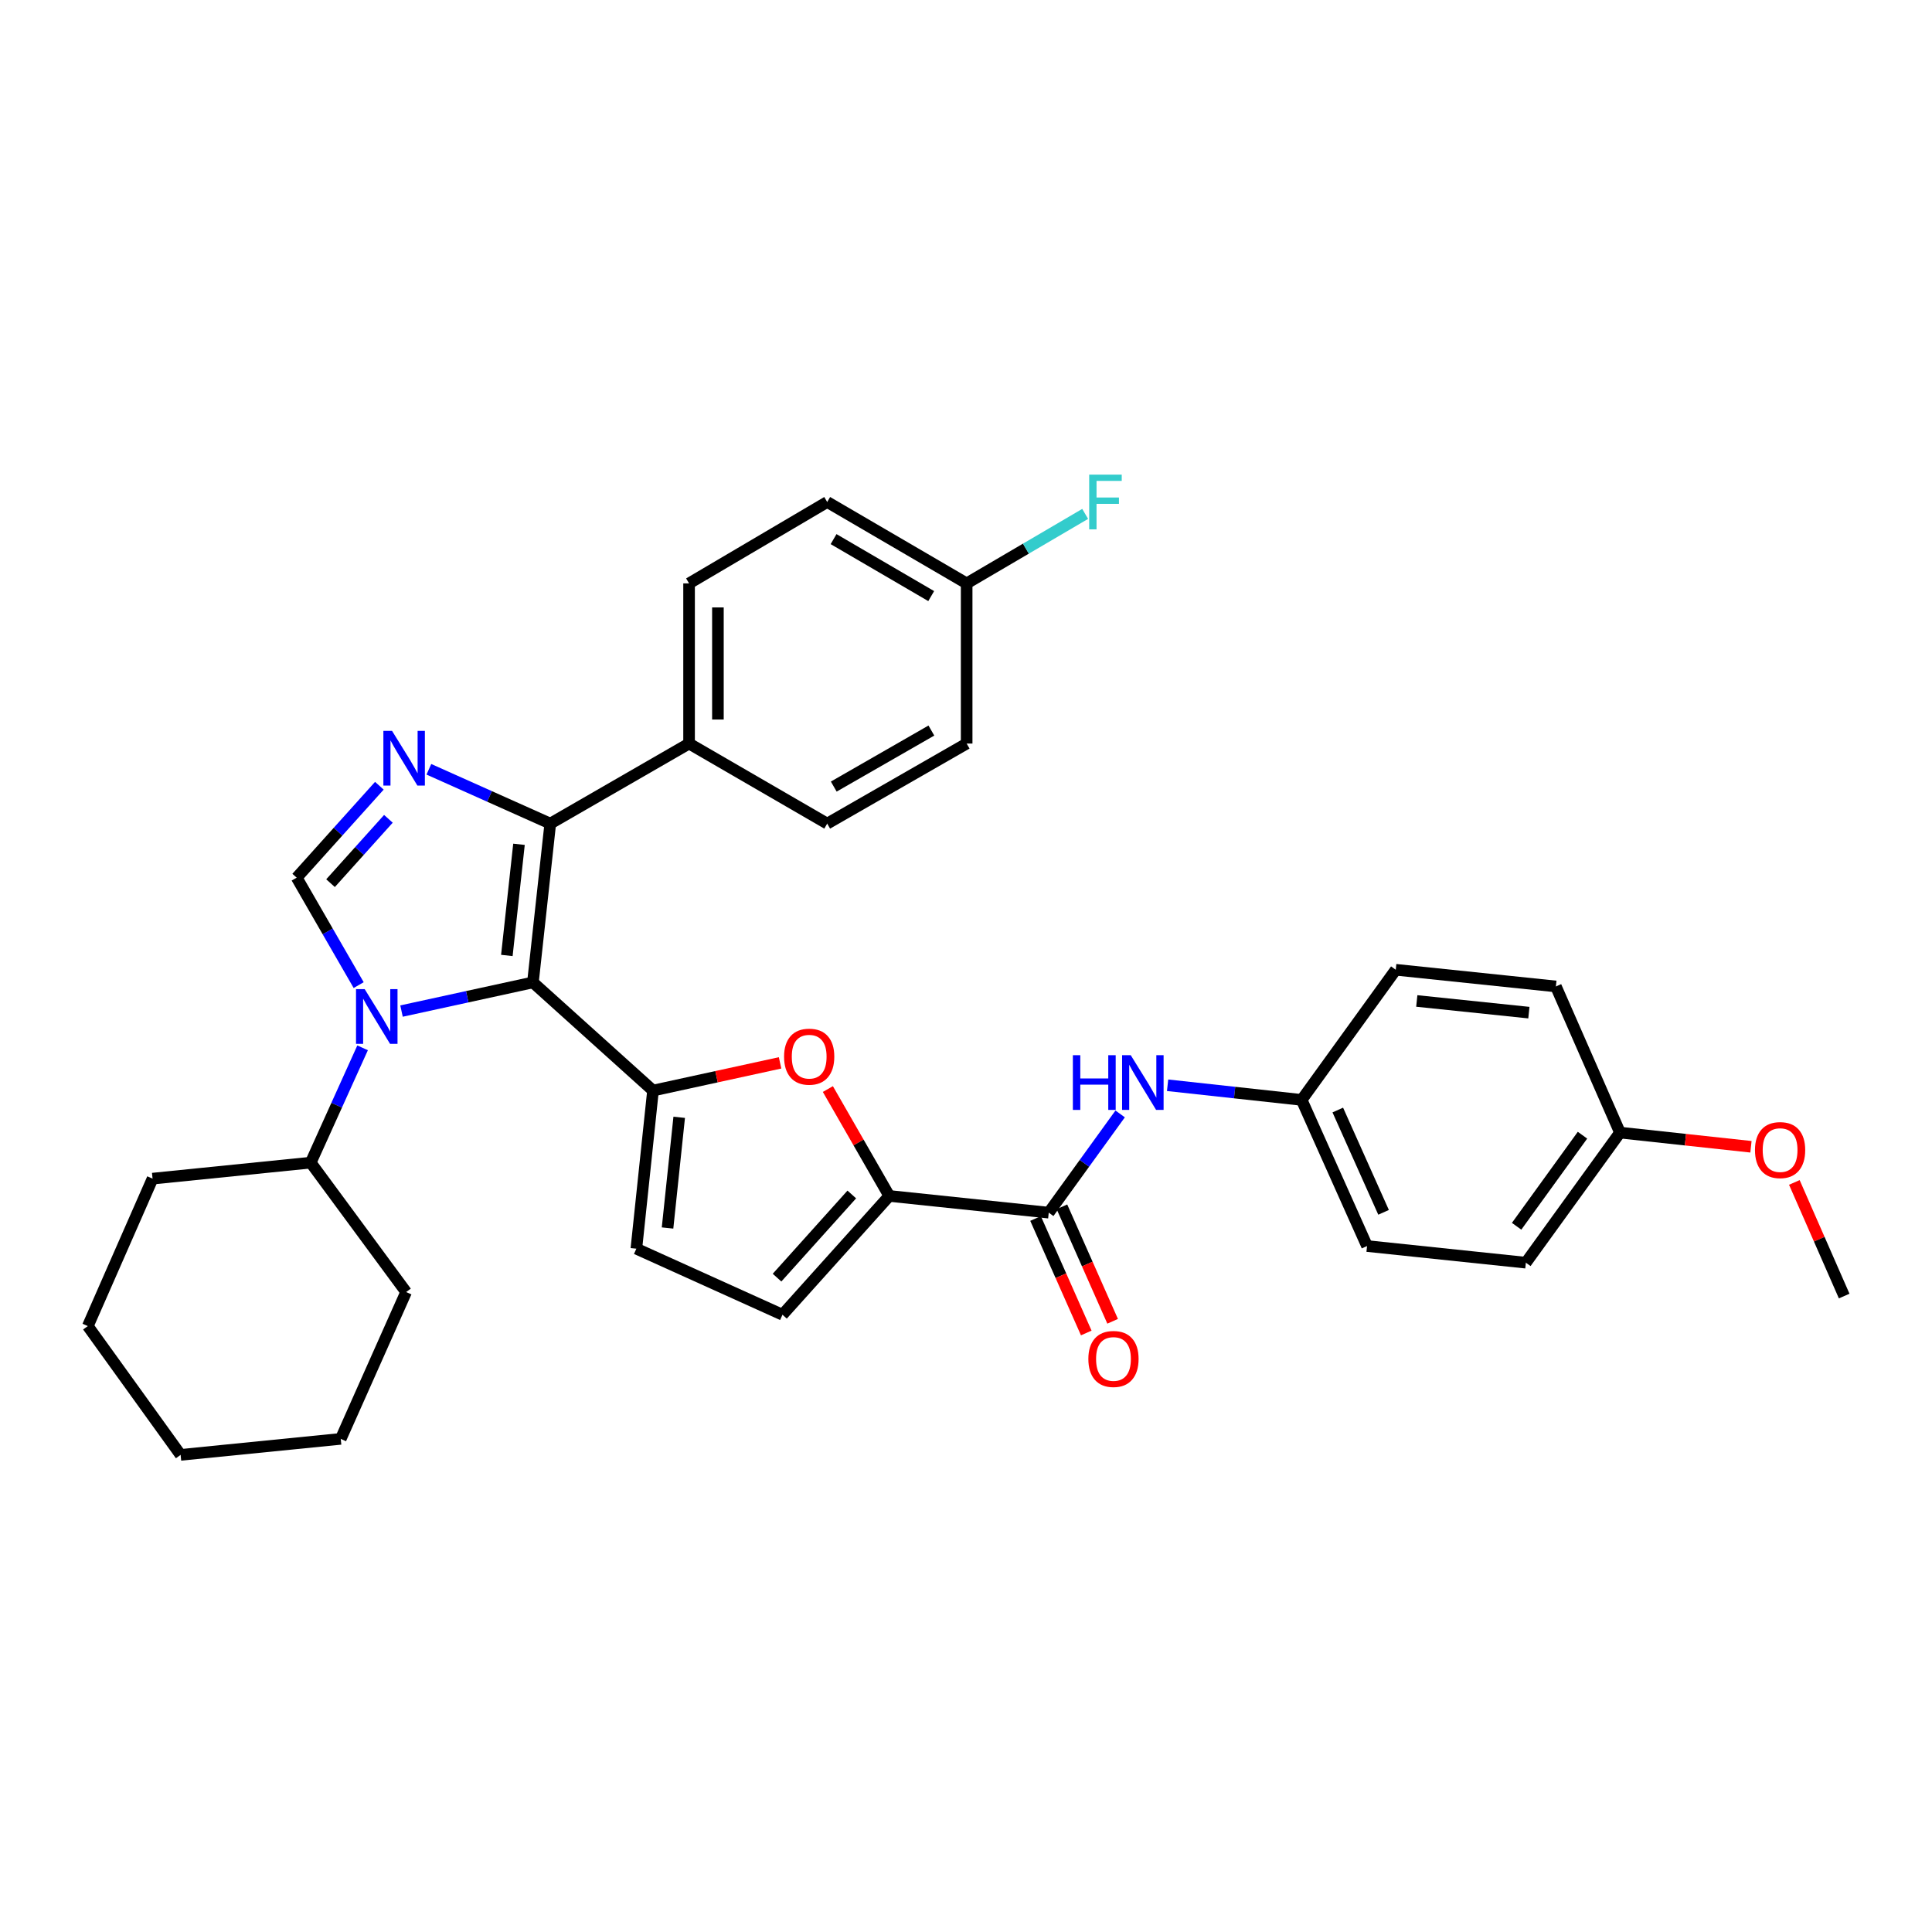 <?xml version='1.0' encoding='iso-8859-1'?>
<svg version='1.1' baseProfile='full'
              xmlns='http://www.w3.org/2000/svg'
                      xmlns:rdkit='http://www.rdkit.org/xml'
                      xmlns:xlink='http://www.w3.org/1999/xlink'
                  xml:space='preserve'
width='1000px' height='1000px' viewBox='0 0 1000 1000'>
<!-- END OF HEADER -->
<rect style='opacity:1.0;fill:#FFFFFF;stroke:none' width='1000' height='1000' x='0' y='0'> </rect>
<path class='bond-0' d='M 275.842,508.494 L 241.833,515.91' style='fill:none;fill-rule:evenodd;stroke:#000000;stroke-width:6px;stroke-linecap:butt;stroke-linejoin:miter;stroke-opacity:1' />
<path class='bond-0' d='M 241.833,515.91 L 207.823,523.327' style='fill:none;fill-rule:evenodd;stroke:#0000FF;stroke-width:6px;stroke-linecap:butt;stroke-linejoin:miter;stroke-opacity:1' />
<path class='bond-1' d='M 275.842,508.494 L 337.997,564.477' style='fill:none;fill-rule:evenodd;stroke:#000000;stroke-width:6px;stroke-linecap:butt;stroke-linejoin:miter;stroke-opacity:1' />
<path class='bond-3' d='M 275.842,508.494 L 284.817,426.298' style='fill:none;fill-rule:evenodd;stroke:#000000;stroke-width:6px;stroke-linecap:butt;stroke-linejoin:miter;stroke-opacity:1' />
<path class='bond-3' d='M 262.345,494.543 L 268.628,437.006' style='fill:none;fill-rule:evenodd;stroke:#000000;stroke-width:6px;stroke-linecap:butt;stroke-linejoin:miter;stroke-opacity:1' />
<path class='bond-4' d='M 185.649,509.887 L 169.607,482.082' style='fill:none;fill-rule:evenodd;stroke:#0000FF;stroke-width:6px;stroke-linecap:butt;stroke-linejoin:miter;stroke-opacity:1' />
<path class='bond-4' d='M 169.607,482.082 L 153.564,454.277' style='fill:none;fill-rule:evenodd;stroke:#000000;stroke-width:6px;stroke-linecap:butt;stroke-linejoin:miter;stroke-opacity:1' />
<path class='bond-12' d='M 187.678,542.356 L 174.25,572.068' style='fill:none;fill-rule:evenodd;stroke:#0000FF;stroke-width:6px;stroke-linecap:butt;stroke-linejoin:miter;stroke-opacity:1' />
<path class='bond-12' d='M 174.25,572.068 L 160.823,601.78' style='fill:none;fill-rule:evenodd;stroke:#000000;stroke-width:6px;stroke-linecap:butt;stroke-linejoin:miter;stroke-opacity:1' />
<path class='bond-5' d='M 337.997,564.477 L 370.881,557.306' style='fill:none;fill-rule:evenodd;stroke:#000000;stroke-width:6px;stroke-linecap:butt;stroke-linejoin:miter;stroke-opacity:1' />
<path class='bond-5' d='M 370.881,557.306 L 403.764,550.136' style='fill:none;fill-rule:evenodd;stroke:#FF0000;stroke-width:6px;stroke-linecap:butt;stroke-linejoin:miter;stroke-opacity:1' />
<path class='bond-8' d='M 337.997,564.477 L 329.379,646.325' style='fill:none;fill-rule:evenodd;stroke:#000000;stroke-width:6px;stroke-linecap:butt;stroke-linejoin:miter;stroke-opacity:1' />
<path class='bond-8' d='M 351.553,578.318 L 345.52,635.611' style='fill:none;fill-rule:evenodd;stroke:#000000;stroke-width:6px;stroke-linecap:butt;stroke-linejoin:miter;stroke-opacity:1' />
<path class='bond-2' d='M 221.986,398.179 L 253.402,412.238' style='fill:none;fill-rule:evenodd;stroke:#0000FF;stroke-width:6px;stroke-linecap:butt;stroke-linejoin:miter;stroke-opacity:1' />
<path class='bond-2' d='M 253.402,412.238 L 284.817,426.298' style='fill:none;fill-rule:evenodd;stroke:#000000;stroke-width:6px;stroke-linecap:butt;stroke-linejoin:miter;stroke-opacity:1' />
<path class='bond-33' d='M 196.356,406.698 L 174.96,430.488' style='fill:none;fill-rule:evenodd;stroke:#0000FF;stroke-width:6px;stroke-linecap:butt;stroke-linejoin:miter;stroke-opacity:1' />
<path class='bond-33' d='M 174.96,430.488 L 153.564,454.277' style='fill:none;fill-rule:evenodd;stroke:#000000;stroke-width:6px;stroke-linecap:butt;stroke-linejoin:miter;stroke-opacity:1' />
<path class='bond-33' d='M 201.038,423.82 L 186.062,440.472' style='fill:none;fill-rule:evenodd;stroke:#0000FF;stroke-width:6px;stroke-linecap:butt;stroke-linejoin:miter;stroke-opacity:1' />
<path class='bond-33' d='M 186.062,440.472 L 171.085,457.125' style='fill:none;fill-rule:evenodd;stroke:#000000;stroke-width:6px;stroke-linecap:butt;stroke-linejoin:miter;stroke-opacity:1' />
<path class='bond-11' d='M 284.817,426.298 L 356.661,384.864' style='fill:none;fill-rule:evenodd;stroke:#000000;stroke-width:6px;stroke-linecap:butt;stroke-linejoin:miter;stroke-opacity:1' />
<path class='bond-6' d='M 428.505,563.691 L 444.394,591.354' style='fill:none;fill-rule:evenodd;stroke:#FF0000;stroke-width:6px;stroke-linecap:butt;stroke-linejoin:miter;stroke-opacity:1' />
<path class='bond-6' d='M 444.394,591.354 L 460.283,619.017' style='fill:none;fill-rule:evenodd;stroke:#000000;stroke-width:6px;stroke-linecap:butt;stroke-linejoin:miter;stroke-opacity:1' />
<path class='bond-7' d='M 460.283,619.017 L 542.827,627.669' style='fill:none;fill-rule:evenodd;stroke:#000000;stroke-width:6px;stroke-linecap:butt;stroke-linejoin:miter;stroke-opacity:1' />
<path class='bond-34' d='M 460.283,619.017 L 405.013,680.509' style='fill:none;fill-rule:evenodd;stroke:#000000;stroke-width:6px;stroke-linecap:butt;stroke-linejoin:miter;stroke-opacity:1' />
<path class='bond-34' d='M 440.888,618.26 L 402.199,661.304' style='fill:none;fill-rule:evenodd;stroke:#000000;stroke-width:6px;stroke-linecap:butt;stroke-linejoin:miter;stroke-opacity:1' />
<path class='bond-10' d='M 542.827,627.669 L 561.309,602.118' style='fill:none;fill-rule:evenodd;stroke:#000000;stroke-width:6px;stroke-linecap:butt;stroke-linejoin:miter;stroke-opacity:1' />
<path class='bond-10' d='M 561.309,602.118 L 579.791,576.567' style='fill:none;fill-rule:evenodd;stroke:#0000FF;stroke-width:6px;stroke-linecap:butt;stroke-linejoin:miter;stroke-opacity:1' />
<path class='bond-13' d='M 536.002,630.692 L 549.124,660.32' style='fill:none;fill-rule:evenodd;stroke:#000000;stroke-width:6px;stroke-linecap:butt;stroke-linejoin:miter;stroke-opacity:1' />
<path class='bond-13' d='M 549.124,660.32 L 562.247,689.947' style='fill:none;fill-rule:evenodd;stroke:#FF0000;stroke-width:6px;stroke-linecap:butt;stroke-linejoin:miter;stroke-opacity:1' />
<path class='bond-13' d='M 549.653,624.646 L 562.776,654.273' style='fill:none;fill-rule:evenodd;stroke:#000000;stroke-width:6px;stroke-linecap:butt;stroke-linejoin:miter;stroke-opacity:1' />
<path class='bond-13' d='M 562.776,654.273 L 575.899,683.9' style='fill:none;fill-rule:evenodd;stroke:#FF0000;stroke-width:6px;stroke-linecap:butt;stroke-linejoin:miter;stroke-opacity:1' />
<path class='bond-9' d='M 329.379,646.325 L 405.013,680.509' style='fill:none;fill-rule:evenodd;stroke:#000000;stroke-width:6px;stroke-linecap:butt;stroke-linejoin:miter;stroke-opacity:1' />
<path class='bond-16' d='M 604.343,561.728 L 639.038,565.516' style='fill:none;fill-rule:evenodd;stroke:#0000FF;stroke-width:6px;stroke-linecap:butt;stroke-linejoin:miter;stroke-opacity:1' />
<path class='bond-16' d='M 639.038,565.516 L 673.732,569.305' style='fill:none;fill-rule:evenodd;stroke:#000000;stroke-width:6px;stroke-linecap:butt;stroke-linejoin:miter;stroke-opacity:1' />
<path class='bond-14' d='M 356.661,384.864 L 356.661,301.963' style='fill:none;fill-rule:evenodd;stroke:#000000;stroke-width:6px;stroke-linecap:butt;stroke-linejoin:miter;stroke-opacity:1' />
<path class='bond-14' d='M 371.592,372.429 L 371.592,314.398' style='fill:none;fill-rule:evenodd;stroke:#000000;stroke-width:6px;stroke-linecap:butt;stroke-linejoin:miter;stroke-opacity:1' />
<path class='bond-15' d='M 356.661,384.864 L 428.156,426.298' style='fill:none;fill-rule:evenodd;stroke:#000000;stroke-width:6px;stroke-linecap:butt;stroke-linejoin:miter;stroke-opacity:1' />
<path class='bond-27' d='M 160.823,601.78 L 78.967,610.058' style='fill:none;fill-rule:evenodd;stroke:#000000;stroke-width:6px;stroke-linecap:butt;stroke-linejoin:miter;stroke-opacity:1' />
<path class='bond-28' d='M 160.823,601.78 L 210.211,668.763' style='fill:none;fill-rule:evenodd;stroke:#000000;stroke-width:6px;stroke-linecap:butt;stroke-linejoin:miter;stroke-opacity:1' />
<path class='bond-20' d='M 356.661,301.963 L 428.156,259.832' style='fill:none;fill-rule:evenodd;stroke:#000000;stroke-width:6px;stroke-linecap:butt;stroke-linejoin:miter;stroke-opacity:1' />
<path class='bond-19' d='M 428.156,426.298 L 500.34,384.864' style='fill:none;fill-rule:evenodd;stroke:#000000;stroke-width:6px;stroke-linecap:butt;stroke-linejoin:miter;stroke-opacity:1' />
<path class='bond-19' d='M 431.551,407.133 L 482.079,378.129' style='fill:none;fill-rule:evenodd;stroke:#000000;stroke-width:6px;stroke-linecap:butt;stroke-linejoin:miter;stroke-opacity:1' />
<path class='bond-22' d='M 673.732,569.305 L 722.441,501.949' style='fill:none;fill-rule:evenodd;stroke:#000000;stroke-width:6px;stroke-linecap:butt;stroke-linejoin:miter;stroke-opacity:1' />
<path class='bond-23' d='M 673.732,569.305 L 707.584,644.948' style='fill:none;fill-rule:evenodd;stroke:#000000;stroke-width:6px;stroke-linecap:butt;stroke-linejoin:miter;stroke-opacity:1' />
<path class='bond-23' d='M 692.439,574.552 L 716.135,627.502' style='fill:none;fill-rule:evenodd;stroke:#000000;stroke-width:6px;stroke-linecap:butt;stroke-linejoin:miter;stroke-opacity:1' />
<path class='bond-17' d='M 500.34,301.963 L 500.34,384.864' style='fill:none;fill-rule:evenodd;stroke:#000000;stroke-width:6px;stroke-linecap:butt;stroke-linejoin:miter;stroke-opacity:1' />
<path class='bond-21' d='M 500.34,301.963 L 531.011,283.977' style='fill:none;fill-rule:evenodd;stroke:#000000;stroke-width:6px;stroke-linecap:butt;stroke-linejoin:miter;stroke-opacity:1' />
<path class='bond-21' d='M 531.011,283.977 L 561.682,265.991' style='fill:none;fill-rule:evenodd;stroke:#33CCCC;stroke-width:6px;stroke-linecap:butt;stroke-linejoin:miter;stroke-opacity:1' />
<path class='bond-35' d='M 500.34,301.963 L 428.156,259.832' style='fill:none;fill-rule:evenodd;stroke:#000000;stroke-width:6px;stroke-linecap:butt;stroke-linejoin:miter;stroke-opacity:1' />
<path class='bond-35' d='M 481.986,308.538 L 431.457,279.047' style='fill:none;fill-rule:evenodd;stroke:#000000;stroke-width:6px;stroke-linecap:butt;stroke-linejoin:miter;stroke-opacity:1' />
<path class='bond-18' d='M 838.497,586.227 L 789.789,653.566' style='fill:none;fill-rule:evenodd;stroke:#000000;stroke-width:6px;stroke-linecap:butt;stroke-linejoin:miter;stroke-opacity:1' />
<path class='bond-18' d='M 819.093,587.577 L 784.997,634.714' style='fill:none;fill-rule:evenodd;stroke:#000000;stroke-width:6px;stroke-linecap:butt;stroke-linejoin:miter;stroke-opacity:1' />
<path class='bond-26' d='M 838.497,586.227 L 872.393,589.898' style='fill:none;fill-rule:evenodd;stroke:#000000;stroke-width:6px;stroke-linecap:butt;stroke-linejoin:miter;stroke-opacity:1' />
<path class='bond-26' d='M 872.393,589.898 L 906.289,593.568' style='fill:none;fill-rule:evenodd;stroke:#FF0000;stroke-width:6px;stroke-linecap:butt;stroke-linejoin:miter;stroke-opacity:1' />
<path class='bond-37' d='M 838.497,586.227 L 805.325,510.584' style='fill:none;fill-rule:evenodd;stroke:#000000;stroke-width:6px;stroke-linecap:butt;stroke-linejoin:miter;stroke-opacity:1' />
<path class='bond-25' d='M 722.441,501.949 L 805.325,510.584' style='fill:none;fill-rule:evenodd;stroke:#000000;stroke-width:6px;stroke-linecap:butt;stroke-linejoin:miter;stroke-opacity:1' />
<path class='bond-25' d='M 733.326,518.095 L 791.345,524.139' style='fill:none;fill-rule:evenodd;stroke:#000000;stroke-width:6px;stroke-linecap:butt;stroke-linejoin:miter;stroke-opacity:1' />
<path class='bond-24' d='M 707.584,644.948 L 789.789,653.566' style='fill:none;fill-rule:evenodd;stroke:#000000;stroke-width:6px;stroke-linecap:butt;stroke-linejoin:miter;stroke-opacity:1' />
<path class='bond-29' d='M 928.752,612.027 L 941.649,641.432' style='fill:none;fill-rule:evenodd;stroke:#FF0000;stroke-width:6px;stroke-linecap:butt;stroke-linejoin:miter;stroke-opacity:1' />
<path class='bond-29' d='M 941.649,641.432 L 954.545,670.837' style='fill:none;fill-rule:evenodd;stroke:#000000;stroke-width:6px;stroke-linecap:butt;stroke-linejoin:miter;stroke-opacity:1' />
<path class='bond-31' d='M 78.967,610.058 L 45.455,686.382' style='fill:none;fill-rule:evenodd;stroke:#000000;stroke-width:6px;stroke-linecap:butt;stroke-linejoin:miter;stroke-opacity:1' />
<path class='bond-30' d='M 210.211,668.763 L 176.367,744.762' style='fill:none;fill-rule:evenodd;stroke:#000000;stroke-width:6px;stroke-linecap:butt;stroke-linejoin:miter;stroke-opacity:1' />
<path class='bond-32' d='M 176.367,744.762 L 93.483,753.041' style='fill:none;fill-rule:evenodd;stroke:#000000;stroke-width:6px;stroke-linecap:butt;stroke-linejoin:miter;stroke-opacity:1' />
<path class='bond-36' d='M 45.455,686.382 L 93.483,753.041' style='fill:none;fill-rule:evenodd;stroke:#000000;stroke-width:6px;stroke-linecap:butt;stroke-linejoin:miter;stroke-opacity:1' />
<path  class='atom-1' d='M 188.755 511.961
L 198.035 526.961
Q 198.955 528.441, 200.435 531.121
Q 201.915 533.801, 201.995 533.961
L 201.995 511.961
L 205.755 511.961
L 205.755 540.281
L 201.875 540.281
L 191.915 523.881
Q 190.755 521.961, 189.515 519.761
Q 188.315 517.561, 187.955 516.881
L 187.955 540.281
L 184.275 540.281
L 184.275 511.961
L 188.755 511.961
' fill='#0000FF'/>
<path  class='atom-3' d='M 202.915 378.285
L 212.195 393.285
Q 213.115 394.765, 214.595 397.445
Q 216.075 400.125, 216.155 400.285
L 216.155 378.285
L 219.915 378.285
L 219.915 406.605
L 216.035 406.605
L 206.075 390.205
Q 204.915 388.285, 203.675 386.085
Q 202.475 383.885, 202.115 383.205
L 202.115 406.605
L 198.435 406.605
L 198.435 378.285
L 202.915 378.285
' fill='#0000FF'/>
<path  class='atom-6' d='M 405.833 546.93
Q 405.833 540.13, 409.193 536.33
Q 412.553 532.53, 418.833 532.53
Q 425.113 532.53, 428.473 536.33
Q 431.833 540.13, 431.833 546.93
Q 431.833 553.81, 428.433 557.73
Q 425.033 561.61, 418.833 561.61
Q 412.593 561.61, 409.193 557.73
Q 405.833 553.85, 405.833 546.93
M 418.833 558.41
Q 423.153 558.41, 425.473 555.53
Q 427.833 552.61, 427.833 546.93
Q 427.833 541.37, 425.473 538.57
Q 423.153 535.73, 418.833 535.73
Q 414.513 535.73, 412.153 538.53
Q 409.833 541.33, 409.833 546.93
Q 409.833 552.65, 412.153 555.53
Q 414.513 558.41, 418.833 558.41
' fill='#FF0000'/>
<path  class='atom-11' d='M 555.316 546.169
L 559.156 546.169
L 559.156 558.209
L 573.636 558.209
L 573.636 546.169
L 577.476 546.169
L 577.476 574.489
L 573.636 574.489
L 573.636 561.409
L 559.156 561.409
L 559.156 574.489
L 555.316 574.489
L 555.316 546.169
' fill='#0000FF'/>
<path  class='atom-11' d='M 585.276 546.169
L 594.556 561.169
Q 595.476 562.649, 596.956 565.329
Q 598.436 568.009, 598.516 568.169
L 598.516 546.169
L 602.276 546.169
L 602.276 574.489
L 598.396 574.489
L 588.436 558.089
Q 587.276 556.169, 586.036 553.969
Q 584.836 551.769, 584.476 551.089
L 584.476 574.489
L 580.796 574.489
L 580.796 546.169
L 585.276 546.169
' fill='#0000FF'/>
<path  class='atom-14' d='M 563.331 703.392
Q 563.331 696.592, 566.691 692.792
Q 570.051 688.992, 576.331 688.992
Q 582.611 688.992, 585.971 692.792
Q 589.331 696.592, 589.331 703.392
Q 589.331 710.272, 585.931 714.192
Q 582.531 718.072, 576.331 718.072
Q 570.091 718.072, 566.691 714.192
Q 563.331 710.312, 563.331 703.392
M 576.331 714.872
Q 580.651 714.872, 582.971 711.992
Q 585.331 709.072, 585.331 703.392
Q 585.331 697.832, 582.971 695.032
Q 580.651 692.192, 576.331 692.192
Q 572.011 692.192, 569.651 694.992
Q 567.331 697.792, 567.331 703.392
Q 567.331 709.112, 569.651 711.992
Q 572.011 714.872, 576.331 714.872
' fill='#FF0000'/>
<path  class='atom-22' d='M 563.764 245.672
L 580.604 245.672
L 580.604 248.912
L 567.564 248.912
L 567.564 257.512
L 579.164 257.512
L 579.164 260.792
L 567.564 260.792
L 567.564 273.992
L 563.764 273.992
L 563.764 245.672
' fill='#33CCCC'/>
<path  class='atom-27' d='M 908.373 595.282
Q 908.373 588.482, 911.733 584.682
Q 915.093 580.882, 921.373 580.882
Q 927.653 580.882, 931.013 584.682
Q 934.373 588.482, 934.373 595.282
Q 934.373 602.162, 930.973 606.082
Q 927.573 609.962, 921.373 609.962
Q 915.133 609.962, 911.733 606.082
Q 908.373 602.202, 908.373 595.282
M 921.373 606.762
Q 925.693 606.762, 928.013 603.882
Q 930.373 600.962, 930.373 595.282
Q 930.373 589.722, 928.013 586.922
Q 925.693 584.082, 921.373 584.082
Q 917.053 584.082, 914.693 586.882
Q 912.373 589.682, 912.373 595.282
Q 912.373 601.002, 914.693 603.882
Q 917.053 606.762, 921.373 606.762
' fill='#FF0000'/>
</svg>
